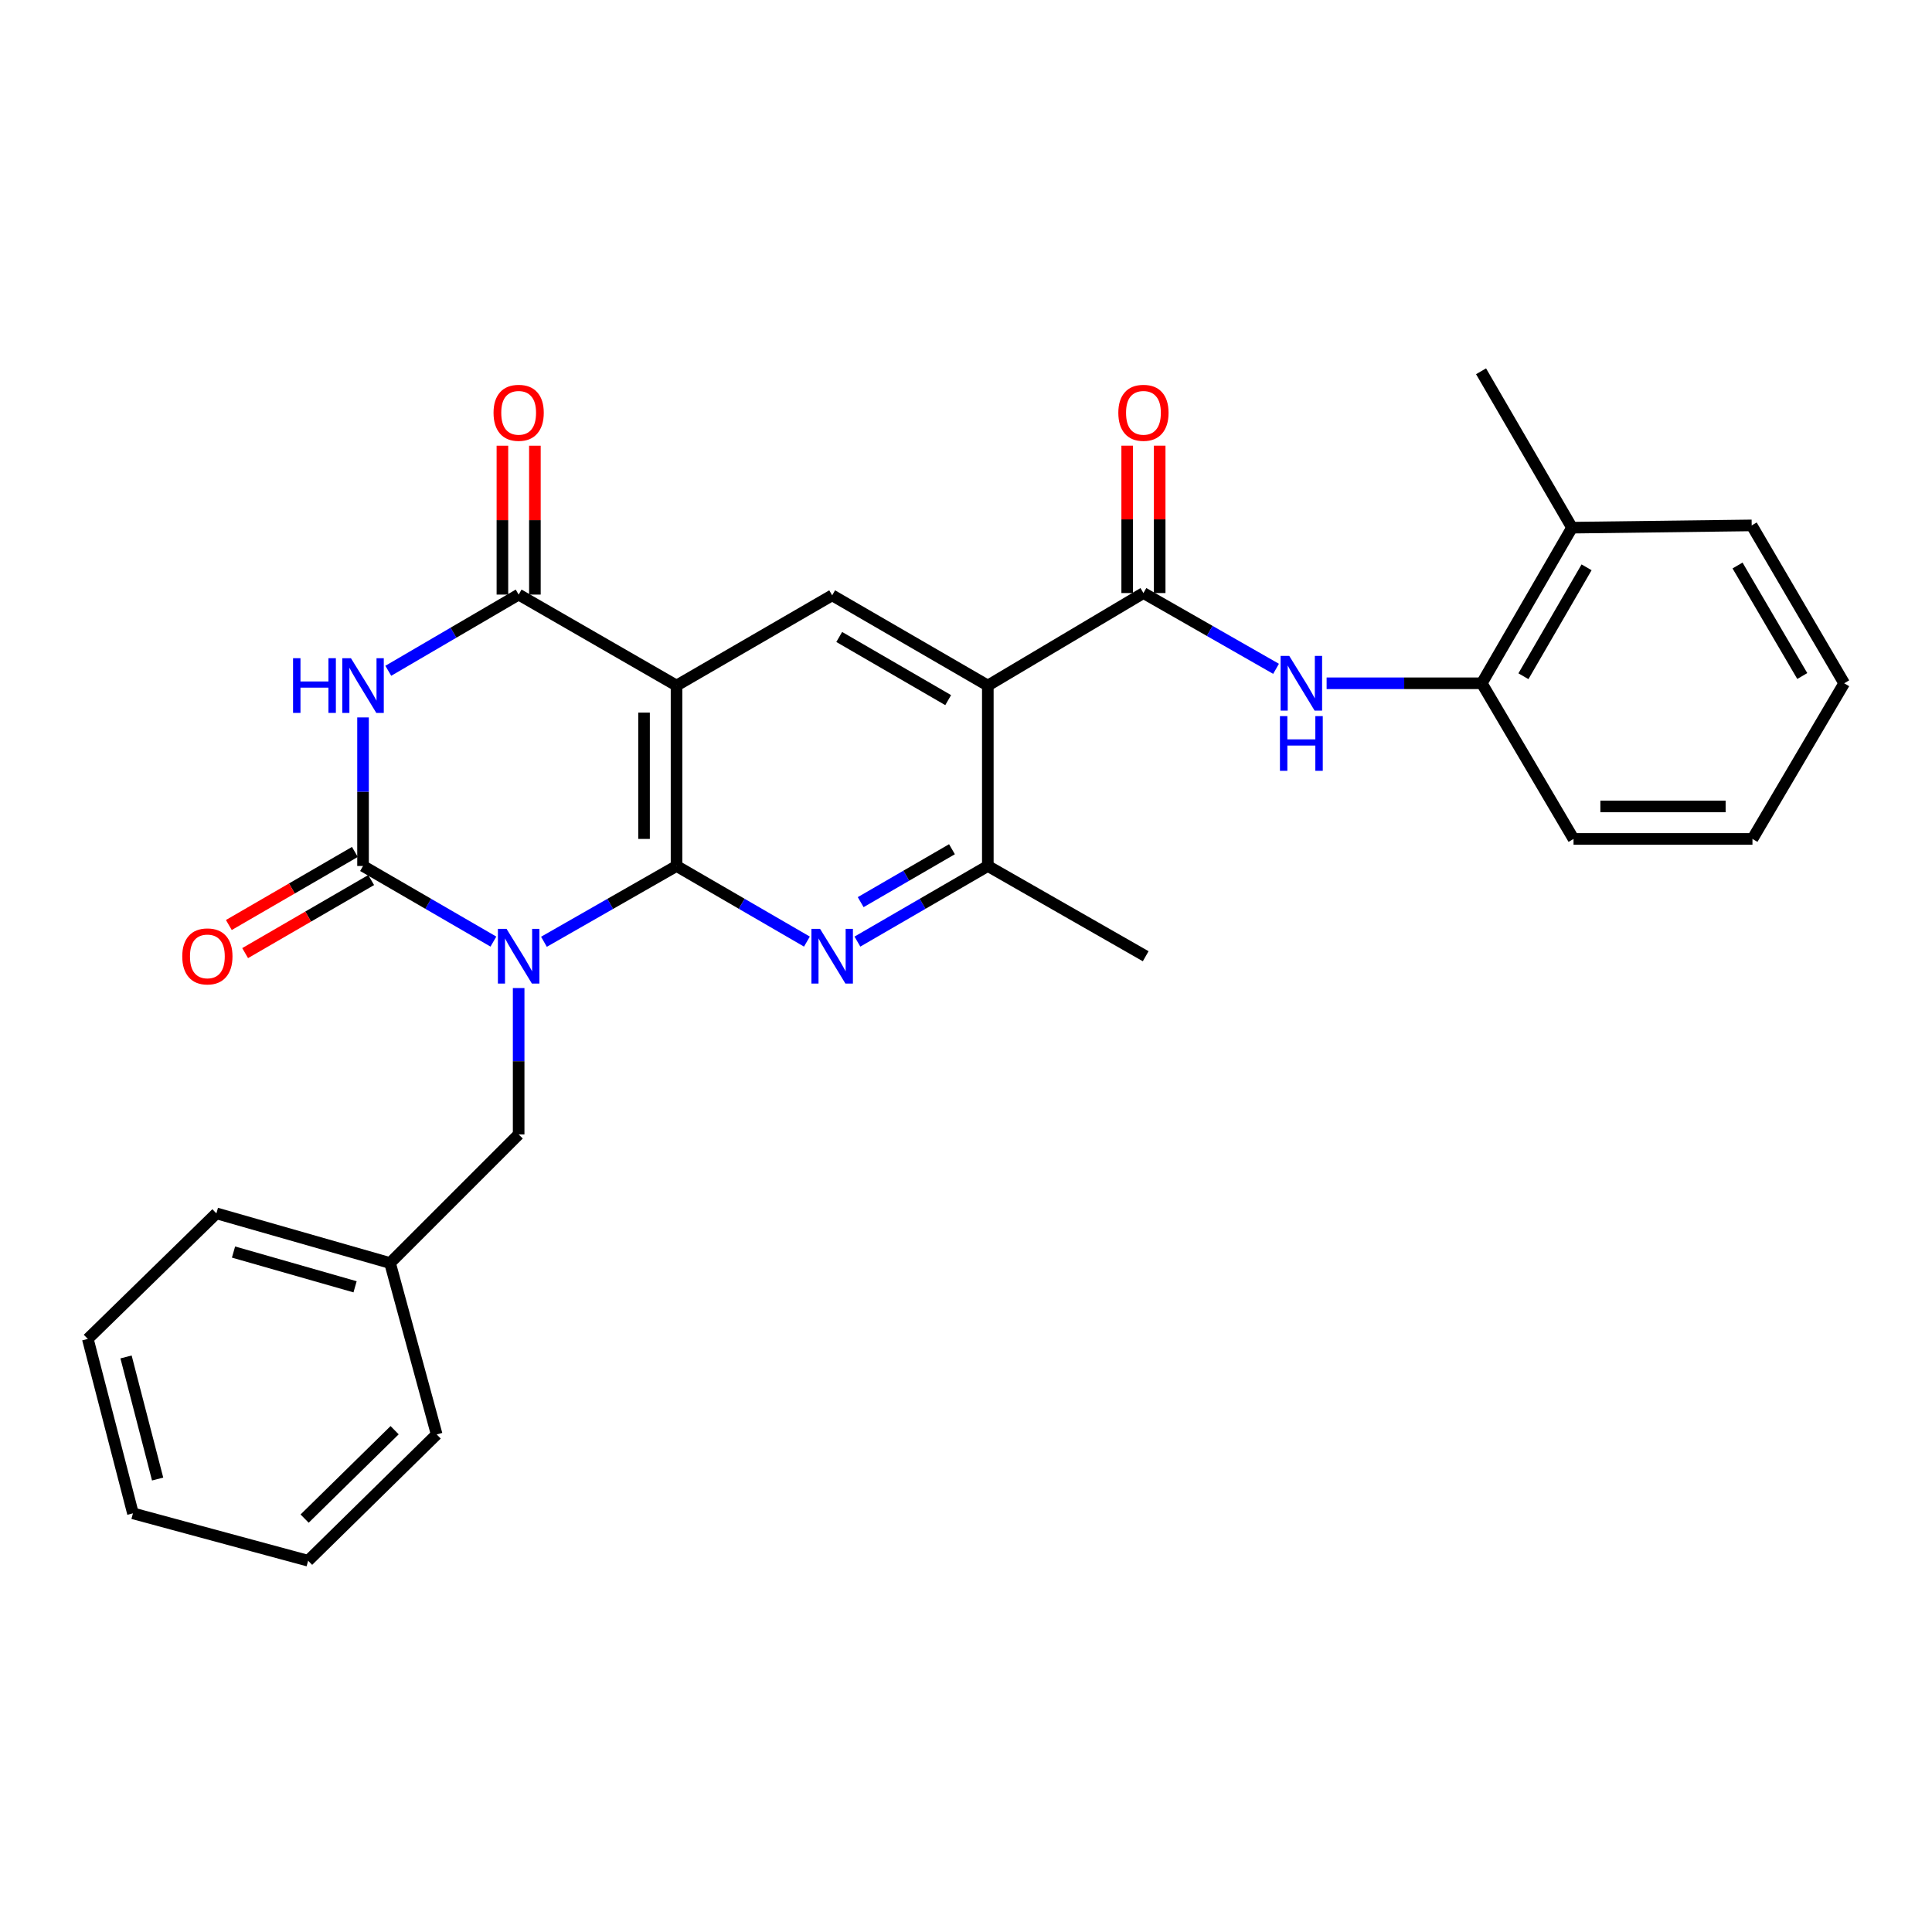 <?xml version='1.0' encoding='iso-8859-1'?>
<svg version='1.1' baseProfile='full'
              xmlns='http://www.w3.org/2000/svg'
                      xmlns:rdkit='http://www.rdkit.org/xml'
                      xmlns:xlink='http://www.w3.org/1999/xlink'
                  xml:space='preserve'
width='1000px' height='1000px' viewBox='0 0 1000 1000'>
<!-- END OF HEADER -->
<rect style='opacity:1.0;fill:#FFFFFF;stroke:none' width='1000' height='1000' x='0' y='0'> </rect>
<path class='bond-0' d='M 281.546,487.462 L 315.858,467.848' style='fill:none;fill-rule:evenodd;stroke:#0000FF;stroke-width:6px;stroke-linecap:butt;stroke-linejoin:miter;stroke-opacity:1' />
<path class='bond-0' d='M 315.858,467.848 L 350.17,448.235' style='fill:none;fill-rule:evenodd;stroke:#000000;stroke-width:6px;stroke-linecap:butt;stroke-linejoin:miter;stroke-opacity:1' />
<path class='bond-1' d='M 255.385,487.368 L 221.645,467.801' style='fill:none;fill-rule:evenodd;stroke:#0000FF;stroke-width:6px;stroke-linecap:butt;stroke-linejoin:miter;stroke-opacity:1' />
<path class='bond-1' d='M 221.645,467.801 L 187.905,448.235' style='fill:none;fill-rule:evenodd;stroke:#000000;stroke-width:6px;stroke-linecap:butt;stroke-linejoin:miter;stroke-opacity:1' />
<path class='bond-11' d='M 268.453,511.412 L 268.453,549.292' style='fill:none;fill-rule:evenodd;stroke:#0000FF;stroke-width:6px;stroke-linecap:butt;stroke-linejoin:miter;stroke-opacity:1' />
<path class='bond-11' d='M 268.453,549.292 L 268.453,587.172' style='fill:none;fill-rule:evenodd;stroke:#000000;stroke-width:6px;stroke-linecap:butt;stroke-linejoin:miter;stroke-opacity:1' />
<path class='bond-2' d='M 350.17,448.235 L 350.17,354.841' style='fill:none;fill-rule:evenodd;stroke:#000000;stroke-width:6px;stroke-linecap:butt;stroke-linejoin:miter;stroke-opacity:1' />
<path class='bond-2' d='M 333.354,434.226 L 333.354,368.85' style='fill:none;fill-rule:evenodd;stroke:#000000;stroke-width:6px;stroke-linecap:butt;stroke-linejoin:miter;stroke-opacity:1' />
<path class='bond-5' d='M 350.17,448.235 L 383.915,467.802' style='fill:none;fill-rule:evenodd;stroke:#000000;stroke-width:6px;stroke-linecap:butt;stroke-linejoin:miter;stroke-opacity:1' />
<path class='bond-5' d='M 383.915,467.802 L 417.659,487.368' style='fill:none;fill-rule:evenodd;stroke:#0000FF;stroke-width:6px;stroke-linecap:butt;stroke-linejoin:miter;stroke-opacity:1' />
<path class='bond-3' d='M 187.905,448.235 L 187.905,409.785' style='fill:none;fill-rule:evenodd;stroke:#000000;stroke-width:6px;stroke-linecap:butt;stroke-linejoin:miter;stroke-opacity:1' />
<path class='bond-3' d='M 187.905,409.785 L 187.905,371.336' style='fill:none;fill-rule:evenodd;stroke:#0000FF;stroke-width:6px;stroke-linecap:butt;stroke-linejoin:miter;stroke-opacity:1' />
<path class='bond-13' d='M 183.687,440.961 L 151.068,459.873' style='fill:none;fill-rule:evenodd;stroke:#000000;stroke-width:6px;stroke-linecap:butt;stroke-linejoin:miter;stroke-opacity:1' />
<path class='bond-13' d='M 151.068,459.873 L 118.448,478.785' style='fill:none;fill-rule:evenodd;stroke:#FF0000;stroke-width:6px;stroke-linecap:butt;stroke-linejoin:miter;stroke-opacity:1' />
<path class='bond-13' d='M 192.122,455.509 L 159.502,474.421' style='fill:none;fill-rule:evenodd;stroke:#000000;stroke-width:6px;stroke-linecap:butt;stroke-linejoin:miter;stroke-opacity:1' />
<path class='bond-13' d='M 159.502,474.421 L 126.883,493.333' style='fill:none;fill-rule:evenodd;stroke:#FF0000;stroke-width:6px;stroke-linecap:butt;stroke-linejoin:miter;stroke-opacity:1' />
<path class='bond-8' d='M 350.17,354.841 L 430.727,308.139' style='fill:none;fill-rule:evenodd;stroke:#000000;stroke-width:6px;stroke-linecap:butt;stroke-linejoin:miter;stroke-opacity:1' />
<path class='bond-29' d='M 350.17,354.841 L 268.453,307.756' style='fill:none;fill-rule:evenodd;stroke:#000000;stroke-width:6px;stroke-linecap:butt;stroke-linejoin:miter;stroke-opacity:1' />
<path class='bond-4' d='M 200.977,347.199 L 234.715,327.478' style='fill:none;fill-rule:evenodd;stroke:#0000FF;stroke-width:6px;stroke-linecap:butt;stroke-linejoin:miter;stroke-opacity:1' />
<path class='bond-4' d='M 234.715,327.478 L 268.453,307.756' style='fill:none;fill-rule:evenodd;stroke:#000000;stroke-width:6px;stroke-linecap:butt;stroke-linejoin:miter;stroke-opacity:1' />
<path class='bond-14' d='M 276.861,307.756 L 276.861,269.228' style='fill:none;fill-rule:evenodd;stroke:#000000;stroke-width:6px;stroke-linecap:butt;stroke-linejoin:miter;stroke-opacity:1' />
<path class='bond-14' d='M 276.861,269.228 L 276.861,230.701' style='fill:none;fill-rule:evenodd;stroke:#FF0000;stroke-width:6px;stroke-linecap:butt;stroke-linejoin:miter;stroke-opacity:1' />
<path class='bond-14' d='M 260.045,307.756 L 260.045,269.228' style='fill:none;fill-rule:evenodd;stroke:#000000;stroke-width:6px;stroke-linecap:butt;stroke-linejoin:miter;stroke-opacity:1' />
<path class='bond-14' d='M 260.045,269.228 L 260.045,230.701' style='fill:none;fill-rule:evenodd;stroke:#FF0000;stroke-width:6px;stroke-linecap:butt;stroke-linejoin:miter;stroke-opacity:1' />
<path class='bond-9' d='M 443.796,487.369 L 477.545,467.802' style='fill:none;fill-rule:evenodd;stroke:#0000FF;stroke-width:6px;stroke-linecap:butt;stroke-linejoin:miter;stroke-opacity:1' />
<path class='bond-9' d='M 477.545,467.802 L 511.295,448.235' style='fill:none;fill-rule:evenodd;stroke:#000000;stroke-width:6px;stroke-linecap:butt;stroke-linejoin:miter;stroke-opacity:1' />
<path class='bond-9' d='M 445.486,466.951 L 469.111,453.254' style='fill:none;fill-rule:evenodd;stroke:#0000FF;stroke-width:6px;stroke-linecap:butt;stroke-linejoin:miter;stroke-opacity:1' />
<path class='bond-9' d='M 469.111,453.254 L 492.735,439.557' style='fill:none;fill-rule:evenodd;stroke:#000000;stroke-width:6px;stroke-linecap:butt;stroke-linejoin:miter;stroke-opacity:1' />
<path class='bond-6' d='M 511.295,354.841 L 511.295,448.235' style='fill:none;fill-rule:evenodd;stroke:#000000;stroke-width:6px;stroke-linecap:butt;stroke-linejoin:miter;stroke-opacity:1' />
<path class='bond-7' d='M 511.295,354.841 L 591.843,306.962' style='fill:none;fill-rule:evenodd;stroke:#000000;stroke-width:6px;stroke-linecap:butt;stroke-linejoin:miter;stroke-opacity:1' />
<path class='bond-30' d='M 511.295,354.841 L 430.727,308.139' style='fill:none;fill-rule:evenodd;stroke:#000000;stroke-width:6px;stroke-linecap:butt;stroke-linejoin:miter;stroke-opacity:1' />
<path class='bond-30' d='M 490.776,362.384 L 434.379,329.693' style='fill:none;fill-rule:evenodd;stroke:#000000;stroke-width:6px;stroke-linecap:butt;stroke-linejoin:miter;stroke-opacity:1' />
<path class='bond-10' d='M 591.843,306.962 L 626.164,326.572' style='fill:none;fill-rule:evenodd;stroke:#000000;stroke-width:6px;stroke-linecap:butt;stroke-linejoin:miter;stroke-opacity:1' />
<path class='bond-10' d='M 626.164,326.572 L 660.485,346.182' style='fill:none;fill-rule:evenodd;stroke:#0000FF;stroke-width:6px;stroke-linecap:butt;stroke-linejoin:miter;stroke-opacity:1' />
<path class='bond-15' d='M 600.251,306.962 L 600.251,268.821' style='fill:none;fill-rule:evenodd;stroke:#000000;stroke-width:6px;stroke-linecap:butt;stroke-linejoin:miter;stroke-opacity:1' />
<path class='bond-15' d='M 600.251,268.821 L 600.251,230.681' style='fill:none;fill-rule:evenodd;stroke:#FF0000;stroke-width:6px;stroke-linecap:butt;stroke-linejoin:miter;stroke-opacity:1' />
<path class='bond-15' d='M 583.435,306.962 L 583.435,268.821' style='fill:none;fill-rule:evenodd;stroke:#000000;stroke-width:6px;stroke-linecap:butt;stroke-linejoin:miter;stroke-opacity:1' />
<path class='bond-15' d='M 583.435,268.821 L 583.435,230.681' style='fill:none;fill-rule:evenodd;stroke:#FF0000;stroke-width:6px;stroke-linecap:butt;stroke-linejoin:miter;stroke-opacity:1' />
<path class='bond-18' d='M 511.295,448.235 L 593.011,494.946' style='fill:none;fill-rule:evenodd;stroke:#000000;stroke-width:6px;stroke-linecap:butt;stroke-linejoin:miter;stroke-opacity:1' />
<path class='bond-12' d='M 686.653,353.664 L 726.813,353.664' style='fill:none;fill-rule:evenodd;stroke:#0000FF;stroke-width:6px;stroke-linecap:butt;stroke-linejoin:miter;stroke-opacity:1' />
<path class='bond-12' d='M 726.813,353.664 L 766.972,353.664' style='fill:none;fill-rule:evenodd;stroke:#000000;stroke-width:6px;stroke-linecap:butt;stroke-linejoin:miter;stroke-opacity:1' />
<path class='bond-17' d='M 268.453,587.172 L 201.89,653.735' style='fill:none;fill-rule:evenodd;stroke:#000000;stroke-width:6px;stroke-linecap:butt;stroke-linejoin:miter;stroke-opacity:1' />
<path class='bond-16' d='M 766.972,353.664 L 813.665,273.124' style='fill:none;fill-rule:evenodd;stroke:#000000;stroke-width:6px;stroke-linecap:butt;stroke-linejoin:miter;stroke-opacity:1' />
<path class='bond-16' d='M 788.524,350.017 L 821.209,293.639' style='fill:none;fill-rule:evenodd;stroke:#000000;stroke-width:6px;stroke-linecap:butt;stroke-linejoin:miter;stroke-opacity:1' />
<path class='bond-19' d='M 766.972,353.664 L 814.459,434.231' style='fill:none;fill-rule:evenodd;stroke:#000000;stroke-width:6px;stroke-linecap:butt;stroke-linejoin:miter;stroke-opacity:1' />
<path class='bond-20' d='M 813.665,273.124 L 766.589,192.174' style='fill:none;fill-rule:evenodd;stroke:#000000;stroke-width:6px;stroke-linecap:butt;stroke-linejoin:miter;stroke-opacity:1' />
<path class='bond-21' d='M 813.665,273.124 L 906.676,271.947' style='fill:none;fill-rule:evenodd;stroke:#000000;stroke-width:6px;stroke-linecap:butt;stroke-linejoin:miter;stroke-opacity:1' />
<path class='bond-22' d='M 201.89,653.735 L 112.008,628.035' style='fill:none;fill-rule:evenodd;stroke:#000000;stroke-width:6px;stroke-linecap:butt;stroke-linejoin:miter;stroke-opacity:1' />
<path class='bond-22' d='M 183.785,666.048 L 120.868,648.058' style='fill:none;fill-rule:evenodd;stroke:#000000;stroke-width:6px;stroke-linecap:butt;stroke-linejoin:miter;stroke-opacity:1' />
<path class='bond-23' d='M 201.89,653.735 L 226.021,742.458' style='fill:none;fill-rule:evenodd;stroke:#000000;stroke-width:6px;stroke-linecap:butt;stroke-linejoin:miter;stroke-opacity:1' />
<path class='bond-24' d='M 814.459,434.231 L 907.068,434.231' style='fill:none;fill-rule:evenodd;stroke:#000000;stroke-width:6px;stroke-linecap:butt;stroke-linejoin:miter;stroke-opacity:1' />
<path class='bond-24' d='M 828.35,417.415 L 893.177,417.415' style='fill:none;fill-rule:evenodd;stroke:#000000;stroke-width:6px;stroke-linecap:butt;stroke-linejoin:miter;stroke-opacity:1' />
<path class='bond-32' d='M 906.676,271.947 L 954.545,353.664' style='fill:none;fill-rule:evenodd;stroke:#000000;stroke-width:6px;stroke-linecap:butt;stroke-linejoin:miter;stroke-opacity:1' />
<path class='bond-32' d='M 899.347,292.704 L 932.855,349.906' style='fill:none;fill-rule:evenodd;stroke:#000000;stroke-width:6px;stroke-linecap:butt;stroke-linejoin:miter;stroke-opacity:1' />
<path class='bond-27' d='M 112.008,628.035 L 45.455,693.019' style='fill:none;fill-rule:evenodd;stroke:#000000;stroke-width:6px;stroke-linecap:butt;stroke-linejoin:miter;stroke-opacity:1' />
<path class='bond-26' d='M 226.021,742.458 L 159.476,807.826' style='fill:none;fill-rule:evenodd;stroke:#000000;stroke-width:6px;stroke-linecap:butt;stroke-linejoin:miter;stroke-opacity:1' />
<path class='bond-26' d='M 204.255,740.267 L 157.674,786.025' style='fill:none;fill-rule:evenodd;stroke:#000000;stroke-width:6px;stroke-linecap:butt;stroke-linejoin:miter;stroke-opacity:1' />
<path class='bond-25' d='M 907.068,434.231 L 954.545,353.664' style='fill:none;fill-rule:evenodd;stroke:#000000;stroke-width:6px;stroke-linecap:butt;stroke-linejoin:miter;stroke-opacity:1' />
<path class='bond-28' d='M 159.476,807.826 L 68.81,783.303' style='fill:none;fill-rule:evenodd;stroke:#000000;stroke-width:6px;stroke-linecap:butt;stroke-linejoin:miter;stroke-opacity:1' />
<path class='bond-31' d='M 45.455,693.019 L 68.81,783.303' style='fill:none;fill-rule:evenodd;stroke:#000000;stroke-width:6px;stroke-linecap:butt;stroke-linejoin:miter;stroke-opacity:1' />
<path class='bond-31' d='M 65.238,702.35 L 81.587,765.549' style='fill:none;fill-rule:evenodd;stroke:#000000;stroke-width:6px;stroke-linecap:butt;stroke-linejoin:miter;stroke-opacity:1' />
<path  class='atom-0' d='M 262.193 480.786
L 271.473 495.786
Q 272.393 497.266, 273.873 499.946
Q 275.353 502.626, 275.433 502.786
L 275.433 480.786
L 279.193 480.786
L 279.193 509.106
L 275.313 509.106
L 265.353 492.706
Q 264.193 490.786, 262.953 488.586
Q 261.753 486.386, 261.393 485.706
L 261.393 509.106
L 257.713 509.106
L 257.713 480.786
L 262.193 480.786
' fill='#0000FF'/>
<path  class='atom-4' d='M 151.685 340.681
L 155.525 340.681
L 155.525 352.721
L 170.005 352.721
L 170.005 340.681
L 173.845 340.681
L 173.845 369.001
L 170.005 369.001
L 170.005 355.921
L 155.525 355.921
L 155.525 369.001
L 151.685 369.001
L 151.685 340.681
' fill='#0000FF'/>
<path  class='atom-4' d='M 181.645 340.681
L 190.925 355.681
Q 191.845 357.161, 193.325 359.841
Q 194.805 362.521, 194.885 362.681
L 194.885 340.681
L 198.645 340.681
L 198.645 369.001
L 194.765 369.001
L 184.805 352.601
Q 183.645 350.681, 182.405 348.481
Q 181.205 346.281, 180.845 345.601
L 180.845 369.001
L 177.165 369.001
L 177.165 340.681
L 181.645 340.681
' fill='#0000FF'/>
<path  class='atom-6' d='M 424.467 480.786
L 433.747 495.786
Q 434.667 497.266, 436.147 499.946
Q 437.627 502.626, 437.707 502.786
L 437.707 480.786
L 441.467 480.786
L 441.467 509.106
L 437.587 509.106
L 427.627 492.706
Q 426.467 490.786, 425.227 488.586
Q 424.027 486.386, 423.667 485.706
L 423.667 509.106
L 419.987 509.106
L 419.987 480.786
L 424.467 480.786
' fill='#0000FF'/>
<path  class='atom-11' d='M 667.318 339.504
L 676.598 354.504
Q 677.518 355.984, 678.998 358.664
Q 680.478 361.344, 680.558 361.504
L 680.558 339.504
L 684.318 339.504
L 684.318 367.824
L 680.438 367.824
L 670.478 351.424
Q 669.318 349.504, 668.078 347.304
Q 666.878 345.104, 666.518 344.424
L 666.518 367.824
L 662.838 367.824
L 662.838 339.504
L 667.318 339.504
' fill='#0000FF'/>
<path  class='atom-11' d='M 662.498 370.656
L 666.338 370.656
L 666.338 382.696
L 680.818 382.696
L 680.818 370.656
L 684.658 370.656
L 684.658 398.976
L 680.818 398.976
L 680.818 385.896
L 666.338 385.896
L 666.338 398.976
L 662.498 398.976
L 662.498 370.656
' fill='#0000FF'/>
<path  class='atom-14' d='M 94.337 495.026
Q 94.337 488.226, 97.697 484.426
Q 101.057 480.626, 107.337 480.626
Q 113.617 480.626, 116.977 484.426
Q 120.337 488.226, 120.337 495.026
Q 120.337 501.906, 116.937 505.826
Q 113.537 509.706, 107.337 509.706
Q 101.097 509.706, 97.697 505.826
Q 94.337 501.946, 94.337 495.026
M 107.337 506.506
Q 111.657 506.506, 113.977 503.626
Q 116.337 500.706, 116.337 495.026
Q 116.337 489.466, 113.977 486.666
Q 111.657 483.826, 107.337 483.826
Q 103.017 483.826, 100.657 486.626
Q 98.337 489.426, 98.337 495.026
Q 98.337 500.746, 100.657 503.626
Q 103.017 506.506, 107.337 506.506
' fill='#FF0000'/>
<path  class='atom-15' d='M 255.453 213.666
Q 255.453 206.866, 258.813 203.066
Q 262.173 199.266, 268.453 199.266
Q 274.733 199.266, 278.093 203.066
Q 281.453 206.866, 281.453 213.666
Q 281.453 220.546, 278.053 224.466
Q 274.653 228.346, 268.453 228.346
Q 262.213 228.346, 258.813 224.466
Q 255.453 220.586, 255.453 213.666
M 268.453 225.146
Q 272.773 225.146, 275.093 222.266
Q 277.453 219.346, 277.453 213.666
Q 277.453 208.106, 275.093 205.306
Q 272.773 202.466, 268.453 202.466
Q 264.133 202.466, 261.773 205.266
Q 259.453 208.066, 259.453 213.666
Q 259.453 219.386, 261.773 222.266
Q 264.133 225.146, 268.453 225.146
' fill='#FF0000'/>
<path  class='atom-16' d='M 578.843 213.666
Q 578.843 206.866, 582.203 203.066
Q 585.563 199.266, 591.843 199.266
Q 598.123 199.266, 601.483 203.066
Q 604.843 206.866, 604.843 213.666
Q 604.843 220.546, 601.443 224.466
Q 598.043 228.346, 591.843 228.346
Q 585.603 228.346, 582.203 224.466
Q 578.843 220.586, 578.843 213.666
M 591.843 225.146
Q 596.163 225.146, 598.483 222.266
Q 600.843 219.346, 600.843 213.666
Q 600.843 208.106, 598.483 205.306
Q 596.163 202.466, 591.843 202.466
Q 587.523 202.466, 585.163 205.266
Q 582.843 208.066, 582.843 213.666
Q 582.843 219.386, 585.163 222.266
Q 587.523 225.146, 591.843 225.146
' fill='#FF0000'/>
</svg>
